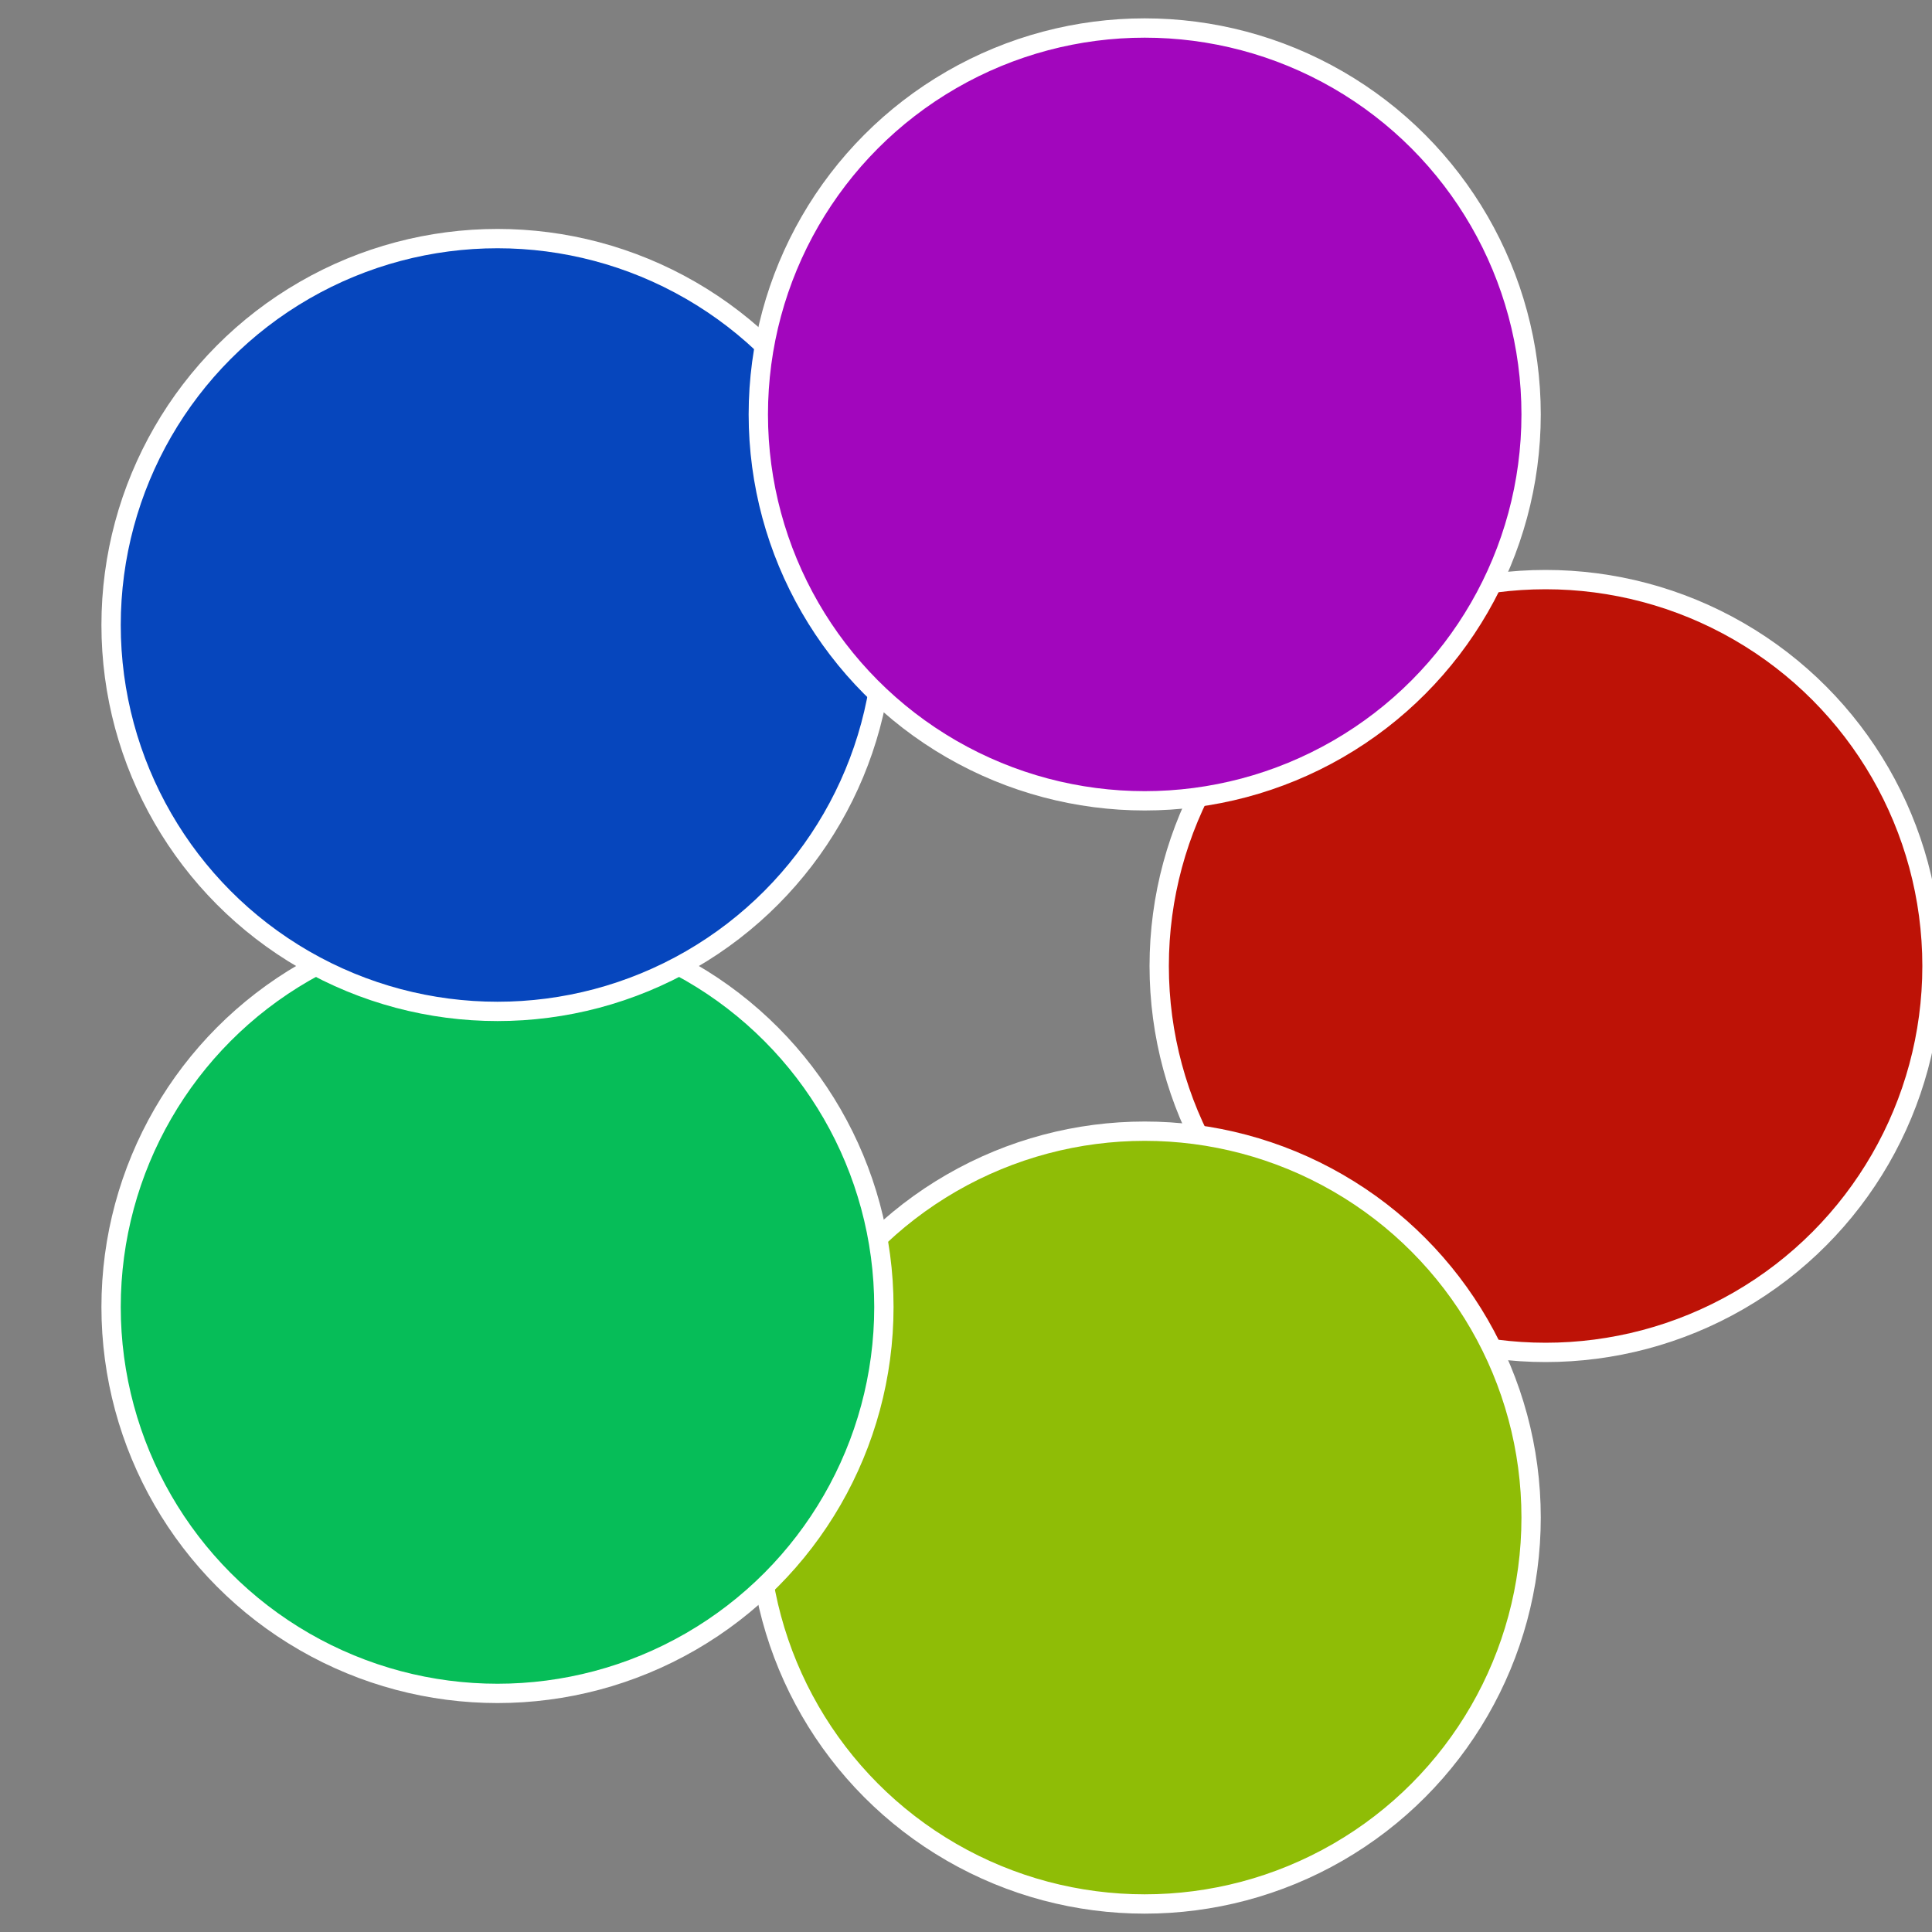 <?xml version="1.0" standalone="no"?>
<svg width="500" height="500" viewBox="-1 -1 2 2" xmlns="http://www.w3.org/2000/svg">
 
                <rect x="-1" y="-1" width="2" height="2" fill="#808080" stroke="none"/>
 
                <circle cx="0.6" cy="0" r="0.4" fill="#bd1206" stroke="#fff" stroke-width="1%" />
             
                <circle cx="0.185" cy="0.571" r="0.4" fill="#8fbd06" stroke="#fff" stroke-width="1%" />
             
                <circle cx="-0.485" cy="0.353" r="0.4" fill="#06bd58" stroke="#fff" stroke-width="1%" />
             
                <circle cx="-0.485" cy="-0.353" r="0.4" fill="#0646bd" stroke="#fff" stroke-width="1%" />
             
                <circle cx="0.185" cy="-0.571" r="0.4" fill="#a206bd" stroke="#fff" stroke-width="1%" />
            </svg>
